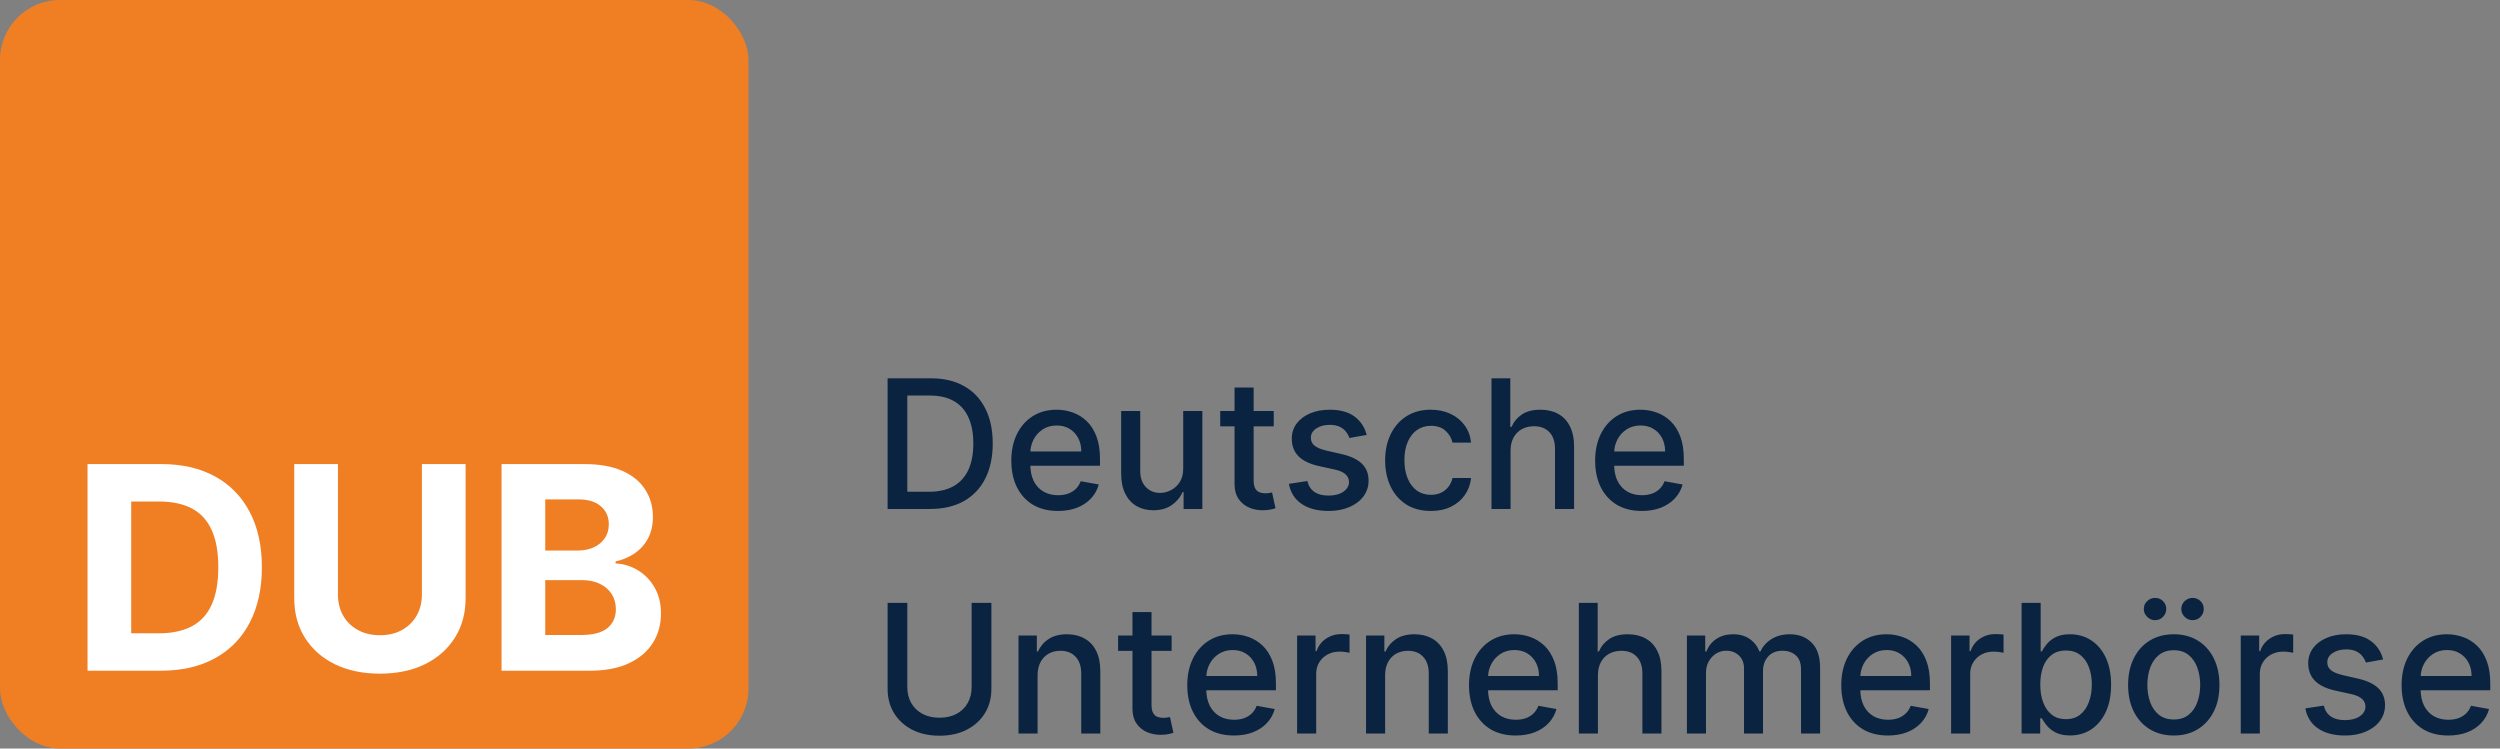 <svg width="167" height="50" viewBox="0 0 167 50" fill="none" xmlns="http://www.w3.org/2000/svg">
<rect x="0" y="0" width="167" height="50" fill="#808080" stroke="none"/>
<rect width="50" height="50" rx="4" fill="#F07E23"/>
<path d="M10.74 44.804H5.847V31H10.781C12.169 31 13.365 31.276 14.367 31.829C15.369 32.377 16.139 33.166 16.679 34.195C17.222 35.224 17.494 36.455 17.494 37.889C17.494 39.327 17.222 40.562 16.679 41.596C16.139 42.63 15.364 43.423 14.353 43.975C13.347 44.528 12.142 44.804 10.74 44.804ZM8.765 42.304H10.619C11.482 42.304 12.207 42.151 12.796 41.845C13.389 41.535 13.834 41.057 14.131 40.41C14.432 39.758 14.582 38.918 14.582 37.889C14.582 36.869 14.432 36.035 14.131 35.388C13.834 34.741 13.392 34.265 12.803 33.959C12.214 33.654 11.489 33.501 10.626 33.501H8.765V42.304Z" fill="white"/>
<path d="M28.183 31H31.102V39.965C31.102 40.971 30.861 41.852 30.38 42.607C29.904 43.362 29.237 43.951 28.378 44.373C27.52 44.791 26.52 45 25.379 45C24.233 45 23.231 44.791 22.373 44.373C21.514 43.951 20.847 43.362 20.371 42.607C19.894 41.852 19.656 40.971 19.656 39.965V31H22.575V39.715C22.575 40.241 22.689 40.709 22.919 41.117C23.152 41.526 23.48 41.848 23.903 42.081C24.325 42.315 24.817 42.432 25.379 42.432C25.945 42.432 26.437 42.315 26.855 42.081C27.277 41.848 27.603 41.526 27.832 41.117C28.066 40.709 28.183 40.241 28.183 39.715V31Z" fill="white"/>
<path d="M33.503 44.804V31H39.03C40.046 31 40.893 31.151 41.571 31.452C42.25 31.753 42.76 32.171 43.101 32.705C43.443 33.236 43.614 33.847 43.614 34.539C43.614 35.078 43.506 35.552 43.29 35.961C43.074 36.365 42.778 36.698 42.4 36.959C42.027 37.215 41.6 37.397 41.12 37.505V37.639C41.645 37.662 42.138 37.81 42.596 38.084C43.059 38.358 43.434 38.743 43.721 39.237C44.009 39.727 44.153 40.311 44.153 40.989C44.153 41.722 43.971 42.376 43.607 42.951C43.247 43.522 42.715 43.973 42.009 44.306C41.304 44.638 40.434 44.804 39.401 44.804H33.503ZM36.422 42.418H38.801C39.614 42.418 40.208 42.263 40.58 41.953C40.953 41.639 41.14 41.221 41.14 40.7C41.14 40.318 41.048 39.981 40.864 39.688C40.679 39.396 40.416 39.167 40.075 39.001C39.738 38.835 39.336 38.752 38.868 38.752H36.422V42.418ZM36.422 36.777H38.585C38.985 36.777 39.34 36.707 39.65 36.568C39.965 36.424 40.212 36.222 40.392 35.961C40.576 35.7 40.668 35.388 40.668 35.024C40.668 34.525 40.491 34.123 40.136 33.818C39.785 33.512 39.286 33.359 38.639 33.359H36.422V36.777Z" fill="white"/>
<path d="M62.117 34H59.292V25.273H62.207C63.062 25.273 63.796 25.447 64.41 25.797C65.023 26.143 65.493 26.642 65.82 27.293C66.15 27.94 66.314 28.717 66.314 29.624C66.314 30.533 66.148 31.314 65.816 31.967C65.486 32.621 65.009 33.124 64.384 33.476C63.759 33.825 63.004 34 62.117 34ZM60.609 32.849H62.045C62.709 32.849 63.262 32.724 63.702 32.474C64.143 32.222 64.472 31.857 64.691 31.379C64.91 30.899 65.019 30.314 65.019 29.624C65.019 28.939 64.91 28.358 64.691 27.881C64.475 27.403 64.153 27.041 63.724 26.794C63.295 26.547 62.762 26.423 62.126 26.423H60.609V32.849ZM70.671 34.132C70.026 34.132 69.47 33.994 69.004 33.719C68.541 33.44 68.183 33.05 67.931 32.547C67.681 32.041 67.556 31.449 67.556 30.77C67.556 30.099 67.681 29.509 67.931 28.997C68.183 28.486 68.536 28.087 68.987 27.8C69.442 27.513 69.973 27.369 70.581 27.369C70.951 27.369 71.308 27.43 71.655 27.553C72.002 27.675 72.313 27.866 72.588 28.128C72.864 28.389 73.081 28.729 73.24 29.146C73.399 29.561 73.479 30.065 73.479 30.659V31.111H68.276V30.156H72.23C72.23 29.821 72.162 29.524 72.026 29.266C71.889 29.004 71.698 28.798 71.451 28.648C71.206 28.497 70.919 28.422 70.59 28.422C70.232 28.422 69.919 28.51 69.652 28.686C69.388 28.859 69.183 29.087 69.039 29.368C68.897 29.646 68.826 29.949 68.826 30.276V31.021C68.826 31.459 68.902 31.831 69.056 32.138C69.212 32.445 69.429 32.679 69.708 32.841C69.986 33 70.311 33.08 70.683 33.08C70.925 33.08 71.145 33.045 71.344 32.977C71.543 32.906 71.715 32.801 71.86 32.662C72.004 32.523 72.115 32.351 72.192 32.146L73.398 32.364C73.301 32.719 73.128 33.03 72.878 33.297C72.631 33.561 72.32 33.767 71.945 33.915C71.573 34.06 71.148 34.132 70.671 34.132ZM79.039 31.285V27.454H80.317V34H79.064V32.867H78.996C78.846 33.216 78.604 33.507 78.272 33.74C77.942 33.97 77.532 34.085 77.04 34.085C76.62 34.085 76.248 33.993 75.924 33.808C75.603 33.621 75.35 33.344 75.165 32.977C74.984 32.611 74.893 32.158 74.893 31.618V27.454H76.167V31.465C76.167 31.91 76.29 32.266 76.538 32.53C76.785 32.794 77.106 32.926 77.501 32.926C77.739 32.926 77.977 32.867 78.212 32.747C78.451 32.628 78.648 32.447 78.805 32.206C78.964 31.965 79.042 31.658 79.039 31.285ZM85.085 27.454V28.477H81.51V27.454H85.085ZM82.468 25.886H83.743V32.078C83.743 32.325 83.779 32.511 83.853 32.636C83.927 32.758 84.022 32.842 84.139 32.888C84.258 32.93 84.387 32.952 84.526 32.952C84.629 32.952 84.718 32.945 84.795 32.93C84.872 32.916 84.931 32.905 84.974 32.896L85.204 33.949C85.13 33.977 85.025 34.006 84.889 34.034C84.752 34.065 84.582 34.082 84.377 34.085C84.042 34.091 83.73 34.031 83.44 33.906C83.15 33.781 82.916 33.588 82.737 33.327C82.558 33.065 82.468 32.737 82.468 32.342V25.886ZM91.294 29.053L90.139 29.257C90.091 29.109 90.014 28.969 89.909 28.835C89.806 28.702 89.667 28.592 89.491 28.507C89.315 28.422 89.095 28.379 88.831 28.379C88.47 28.379 88.169 28.46 87.927 28.622C87.686 28.781 87.565 28.987 87.565 29.24C87.565 29.459 87.646 29.635 87.808 29.768C87.97 29.902 88.231 30.011 88.592 30.097L89.632 30.335C90.234 30.474 90.683 30.689 90.978 30.979C91.274 31.268 91.421 31.645 91.421 32.108C91.421 32.5 91.308 32.849 91.081 33.156C90.856 33.46 90.542 33.699 90.139 33.872C89.738 34.045 89.274 34.132 88.745 34.132C88.012 34.132 87.414 33.976 86.951 33.663C86.488 33.348 86.204 32.901 86.099 32.321L87.331 32.133C87.407 32.455 87.565 32.697 87.803 32.862C88.042 33.024 88.353 33.105 88.737 33.105C89.154 33.105 89.488 33.019 89.738 32.845C89.988 32.669 90.113 32.455 90.113 32.202C90.113 31.997 90.037 31.825 89.883 31.686C89.733 31.547 89.501 31.442 89.189 31.371L88.081 31.128C87.47 30.989 87.018 30.767 86.725 30.463C86.436 30.159 86.291 29.774 86.291 29.308C86.291 28.922 86.399 28.584 86.615 28.294C86.831 28.004 87.129 27.778 87.51 27.616C87.89 27.452 88.326 27.369 88.818 27.369C89.525 27.369 90.082 27.523 90.488 27.829C90.894 28.134 91.163 28.541 91.294 29.053ZM95.579 34.132C94.946 34.132 94.4 33.989 93.943 33.702C93.489 33.412 93.139 33.013 92.895 32.504C92.65 31.996 92.528 31.413 92.528 30.757C92.528 30.092 92.653 29.506 92.903 28.997C93.153 28.486 93.506 28.087 93.96 27.8C94.415 27.513 94.95 27.369 95.567 27.369C96.064 27.369 96.507 27.462 96.896 27.646C97.285 27.828 97.599 28.084 97.838 28.413C98.079 28.743 98.223 29.128 98.268 29.568H97.028C96.96 29.261 96.804 28.997 96.56 28.776C96.318 28.554 95.994 28.443 95.588 28.443C95.233 28.443 94.922 28.537 94.655 28.724C94.391 28.909 94.185 29.173 94.037 29.517C93.889 29.858 93.815 30.261 93.815 30.727C93.815 31.204 93.888 31.616 94.033 31.963C94.177 32.31 94.382 32.578 94.646 32.769C94.913 32.959 95.227 33.054 95.588 33.054C95.829 33.054 96.048 33.01 96.244 32.922C96.443 32.831 96.609 32.702 96.743 32.534C96.879 32.367 96.974 32.165 97.028 31.929H98.268C98.223 32.352 98.085 32.73 97.855 33.062C97.625 33.395 97.317 33.656 96.93 33.847C96.547 34.037 96.097 34.132 95.579 34.132ZM100.905 30.114V34H99.631V25.273H100.888V28.52H100.969C101.122 28.168 101.357 27.888 101.672 27.68C101.987 27.473 102.399 27.369 102.908 27.369C103.357 27.369 103.749 27.462 104.084 27.646C104.422 27.831 104.684 28.107 104.868 28.473C105.056 28.837 105.149 29.291 105.149 29.837V34H103.875V29.99C103.875 29.51 103.752 29.138 103.505 28.874C103.257 28.607 102.914 28.473 102.473 28.473C102.172 28.473 101.902 28.537 101.664 28.665C101.428 28.793 101.242 28.98 101.105 29.227C100.972 29.472 100.905 29.767 100.905 30.114ZM109.671 34.132C109.026 34.132 108.47 33.994 108.005 33.719C107.541 33.44 107.184 33.05 106.931 32.547C106.681 32.041 106.556 31.449 106.556 30.77C106.556 30.099 106.681 29.509 106.931 28.997C107.184 28.486 107.536 28.087 107.987 27.8C108.442 27.513 108.973 27.369 109.581 27.369C109.951 27.369 110.309 27.43 110.655 27.553C111.002 27.675 111.313 27.866 111.588 28.128C111.864 28.389 112.081 28.729 112.24 29.146C112.399 29.561 112.479 30.065 112.479 30.659V31.111H107.276V30.156H111.23C111.23 29.821 111.162 29.524 111.026 29.266C110.889 29.004 110.698 28.798 110.451 28.648C110.206 28.497 109.919 28.422 109.59 28.422C109.232 28.422 108.919 28.51 108.652 28.686C108.388 28.859 108.184 29.087 108.039 29.368C107.897 29.646 107.826 29.949 107.826 30.276V31.021C107.826 31.459 107.902 31.831 108.056 32.138C108.212 32.445 108.429 32.679 108.708 32.841C108.986 33 109.311 33.08 109.684 33.08C109.925 33.08 110.145 33.045 110.344 32.977C110.543 32.906 110.715 32.801 110.86 32.662C111.005 32.523 111.115 32.351 111.192 32.146L112.398 32.364C112.301 32.719 112.128 33.03 111.878 33.297C111.631 33.561 111.32 33.767 110.945 33.915C110.573 34.06 110.148 34.132 109.671 34.132ZM64.904 40.273H66.225V46.013C66.225 46.624 66.082 47.165 65.795 47.636C65.508 48.105 65.104 48.474 64.584 48.744C64.064 49.011 63.455 49.145 62.756 49.145C62.06 49.145 61.452 49.011 60.932 48.744C60.413 48.474 60.009 48.105 59.722 47.636C59.435 47.165 59.292 46.624 59.292 46.013V40.273H60.609V45.906C60.609 46.301 60.695 46.652 60.868 46.959C61.045 47.266 61.293 47.507 61.614 47.683C61.935 47.856 62.316 47.943 62.756 47.943C63.2 47.943 63.582 47.856 63.903 47.683C64.227 47.507 64.474 47.266 64.644 46.959C64.817 46.652 64.904 46.301 64.904 45.906V40.273ZM69.311 45.114V49H68.037V42.455H69.26V43.52H69.341C69.492 43.173 69.728 42.895 70.049 42.685C70.372 42.474 70.78 42.369 71.272 42.369C71.718 42.369 72.108 42.463 72.443 42.651C72.779 42.835 73.039 43.111 73.223 43.477C73.408 43.844 73.5 44.297 73.5 44.837V49H72.226V44.99C72.226 44.516 72.103 44.145 71.855 43.878C71.608 43.608 71.269 43.473 70.837 43.473C70.541 43.473 70.279 43.537 70.049 43.665C69.821 43.793 69.641 43.98 69.507 44.227C69.377 44.472 69.311 44.767 69.311 45.114ZM78.264 42.455V43.477H74.689V42.455H78.264ZM75.648 40.886H76.922V47.078C76.922 47.325 76.959 47.511 77.033 47.636C77.107 47.758 77.202 47.842 77.318 47.888C77.438 47.93 77.567 47.952 77.706 47.952C77.808 47.952 77.898 47.945 77.975 47.93C78.051 47.916 78.111 47.905 78.154 47.896L78.384 48.949C78.31 48.977 78.205 49.006 78.068 49.034C77.932 49.065 77.762 49.082 77.557 49.085C77.222 49.091 76.909 49.031 76.62 48.906C76.33 48.781 76.095 48.588 75.916 48.327C75.737 48.065 75.648 47.737 75.648 47.342V40.886ZM82.425 49.132C81.78 49.132 81.224 48.994 80.758 48.719C80.295 48.44 79.937 48.05 79.685 47.547C79.435 47.041 79.31 46.449 79.31 45.77C79.31 45.099 79.435 44.508 79.685 43.997C79.937 43.486 80.29 43.087 80.741 42.8C81.196 42.513 81.727 42.369 82.335 42.369C82.704 42.369 83.062 42.43 83.409 42.553C83.756 42.675 84.067 42.867 84.342 43.128C84.618 43.389 84.835 43.729 84.994 44.146C85.153 44.561 85.233 45.065 85.233 45.659V46.111H80.03V45.156H83.984C83.984 44.821 83.916 44.524 83.78 44.266C83.643 44.004 83.452 43.798 83.204 43.648C82.96 43.497 82.673 43.422 82.344 43.422C81.986 43.422 81.673 43.51 81.406 43.686C81.142 43.859 80.937 44.087 80.793 44.368C80.65 44.646 80.579 44.949 80.579 45.276V46.021C80.579 46.459 80.656 46.831 80.81 47.138C80.966 47.445 81.183 47.679 81.462 47.841C81.74 48 82.065 48.08 82.437 48.08C82.679 48.08 82.899 48.045 83.098 47.977C83.297 47.906 83.469 47.801 83.614 47.662C83.758 47.523 83.869 47.351 83.946 47.146L85.152 47.364C85.055 47.719 84.882 48.03 84.632 48.297C84.385 48.561 84.074 48.767 83.699 48.915C83.327 49.06 82.902 49.132 82.425 49.132ZM86.647 49V42.455H87.878V43.494H87.946C88.066 43.142 88.276 42.865 88.577 42.663C88.881 42.459 89.225 42.356 89.608 42.356C89.688 42.356 89.781 42.359 89.889 42.365C90 42.371 90.087 42.378 90.149 42.386V43.605C90.098 43.591 90.007 43.575 89.877 43.558C89.746 43.538 89.615 43.528 89.485 43.528C89.183 43.528 88.915 43.592 88.679 43.72C88.446 43.845 88.262 44.02 88.125 44.244C87.989 44.466 87.921 44.719 87.921 45.003V49H86.647ZM92.526 45.114V49H91.252V42.455H92.475V43.52H92.556C92.707 43.173 92.942 42.895 93.263 42.685C93.587 42.474 93.995 42.369 94.486 42.369C94.932 42.369 95.323 42.463 95.658 42.651C95.993 42.835 96.254 43.111 96.438 43.477C96.623 43.844 96.715 44.297 96.715 44.837V49H95.441V44.99C95.441 44.516 95.317 44.145 95.07 43.878C94.823 43.608 94.484 43.473 94.052 43.473C93.756 43.473 93.493 43.537 93.263 43.665C93.036 43.793 92.856 43.98 92.722 44.227C92.591 44.472 92.526 44.767 92.526 45.114ZM101.245 49.132C100.6 49.132 100.045 48.994 99.579 48.719C99.116 48.44 98.758 48.05 98.505 47.547C98.255 47.041 98.13 46.449 98.13 45.77C98.13 45.099 98.255 44.508 98.505 43.997C98.758 43.486 99.11 43.087 99.562 42.8C100.016 42.513 100.547 42.369 101.155 42.369C101.525 42.369 101.883 42.43 102.229 42.553C102.576 42.675 102.887 42.867 103.163 43.128C103.438 43.389 103.655 43.729 103.815 44.146C103.974 44.561 104.053 45.065 104.053 45.659V46.111H98.85V45.156H102.805C102.805 44.821 102.736 44.524 102.6 44.266C102.464 44.004 102.272 43.798 102.025 43.648C101.78 43.497 101.494 43.422 101.164 43.422C100.806 43.422 100.494 43.51 100.226 43.686C99.962 43.859 99.758 44.087 99.613 44.368C99.471 44.646 99.4 44.949 99.4 45.276V46.021C99.4 46.459 99.477 46.831 99.63 47.138C99.786 47.445 100.003 47.679 100.282 47.841C100.56 48 100.886 48.08 101.258 48.08C101.499 48.08 101.719 48.045 101.918 47.977C102.117 47.906 102.289 47.801 102.434 47.662C102.579 47.523 102.69 47.351 102.766 47.146L103.972 47.364C103.876 47.719 103.702 48.03 103.452 48.297C103.205 48.561 102.894 48.767 102.519 48.915C102.147 49.06 101.722 49.132 101.245 49.132ZM106.741 45.114V49H105.467V40.273H106.724V43.52H106.805C106.958 43.168 107.193 42.888 107.508 42.68C107.823 42.473 108.235 42.369 108.744 42.369C109.193 42.369 109.585 42.462 109.92 42.646C110.258 42.831 110.519 43.106 110.704 43.473C110.892 43.837 110.985 44.291 110.985 44.837V49H109.711V44.99C109.711 44.51 109.588 44.138 109.34 43.874C109.093 43.606 108.75 43.473 108.309 43.473C108.008 43.473 107.738 43.537 107.5 43.665C107.264 43.793 107.078 43.98 106.941 44.227C106.808 44.472 106.741 44.767 106.741 45.114ZM112.686 49V42.455H113.909V43.52H113.99C114.126 43.159 114.349 42.878 114.659 42.676C114.968 42.472 115.339 42.369 115.771 42.369C116.208 42.369 116.575 42.472 116.87 42.676C117.169 42.881 117.389 43.162 117.531 43.52H117.599C117.755 43.17 118.004 42.892 118.345 42.685C118.686 42.474 119.092 42.369 119.563 42.369C120.157 42.369 120.642 42.555 121.017 42.928C121.394 43.3 121.583 43.861 121.583 44.611V49H120.309V44.73C120.309 44.287 120.188 43.966 119.947 43.767C119.706 43.568 119.417 43.469 119.082 43.469C118.667 43.469 118.345 43.597 118.115 43.852C117.884 44.105 117.769 44.43 117.769 44.828V49H116.5V44.649C116.5 44.294 116.389 44.008 116.167 43.793C115.946 43.577 115.657 43.469 115.302 43.469C115.061 43.469 114.838 43.533 114.633 43.66C114.431 43.785 114.268 43.96 114.143 44.185C114.021 44.409 113.96 44.669 113.96 44.965V49H112.686ZM126.112 49.132C125.467 49.132 124.912 48.994 124.446 48.719C123.983 48.44 123.625 48.05 123.372 47.547C123.122 47.041 122.997 46.449 122.997 45.77C122.997 45.099 123.122 44.508 123.372 43.997C123.625 43.486 123.977 43.087 124.429 42.8C124.883 42.513 125.415 42.369 126.023 42.369C126.392 42.369 126.75 42.43 127.097 42.553C127.443 42.675 127.754 42.867 128.03 43.128C128.305 43.389 128.523 43.729 128.682 44.146C128.841 44.561 128.92 45.065 128.92 45.659V46.111H123.717V45.156H127.672C127.672 44.821 127.604 44.524 127.467 44.266C127.331 44.004 127.139 43.798 126.892 43.648C126.648 43.497 126.361 43.422 126.031 43.422C125.673 43.422 125.361 43.51 125.094 43.686C124.829 43.859 124.625 44.087 124.48 44.368C124.338 44.646 124.267 44.949 124.267 45.276V46.021C124.267 46.459 124.344 46.831 124.497 47.138C124.653 47.445 124.871 47.679 125.149 47.841C125.427 48 125.753 48.08 126.125 48.08C126.366 48.08 126.587 48.045 126.785 47.977C126.984 47.906 127.156 47.801 127.301 47.662C127.446 47.523 127.557 47.351 127.633 47.146L128.839 47.364C128.743 47.719 128.57 48.03 128.32 48.297C128.072 48.561 127.761 48.767 127.386 48.915C127.014 49.06 126.589 49.132 126.112 49.132ZM130.334 49V42.455H131.566V43.494H131.634C131.753 43.142 131.963 42.865 132.264 42.663C132.568 42.459 132.912 42.356 133.296 42.356C133.375 42.356 133.469 42.359 133.577 42.365C133.688 42.371 133.774 42.378 133.837 42.386V43.605C133.786 43.591 133.695 43.575 133.564 43.558C133.434 43.538 133.303 43.528 133.172 43.528C132.871 43.528 132.603 43.592 132.367 43.72C132.134 43.845 131.949 44.02 131.813 44.244C131.676 44.466 131.608 44.719 131.608 45.003V49H130.334ZM135.042 49V40.273H136.316V43.516H136.393C136.467 43.379 136.573 43.222 136.712 43.043C136.851 42.864 137.045 42.707 137.292 42.574C137.539 42.438 137.866 42.369 138.272 42.369C138.8 42.369 139.272 42.503 139.687 42.77C140.101 43.037 140.427 43.422 140.663 43.925C140.901 44.428 141.021 45.033 141.021 45.74C141.021 46.447 140.903 47.054 140.667 47.56C140.431 48.062 140.107 48.45 139.695 48.723C139.283 48.993 138.813 49.128 138.285 49.128C137.887 49.128 137.562 49.061 137.309 48.928C137.059 48.794 136.863 48.638 136.721 48.459C136.579 48.28 136.469 48.121 136.393 47.981H136.286V49H135.042ZM136.29 45.727C136.29 46.188 136.357 46.591 136.491 46.938C136.624 47.284 136.817 47.555 137.07 47.751C137.323 47.945 137.633 48.041 137.999 48.041C138.38 48.041 138.698 47.94 138.954 47.739C139.209 47.534 139.403 47.257 139.533 46.908C139.667 46.558 139.734 46.165 139.734 45.727C139.734 45.295 139.668 44.908 139.538 44.564C139.41 44.22 139.217 43.949 138.958 43.75C138.702 43.551 138.383 43.452 137.999 43.452C137.63 43.452 137.317 43.547 137.062 43.737C136.809 43.928 136.617 44.193 136.486 44.534C136.356 44.875 136.29 45.273 136.29 45.727ZM145.208 49.132C144.595 49.132 144.059 48.992 143.602 48.71C143.144 48.429 142.789 48.035 142.536 47.53C142.284 47.024 142.157 46.433 142.157 45.757C142.157 45.078 142.284 44.484 142.536 43.976C142.789 43.467 143.144 43.072 143.602 42.791C144.059 42.51 144.595 42.369 145.208 42.369C145.822 42.369 146.358 42.51 146.815 42.791C147.272 43.072 147.627 43.467 147.88 43.976C148.133 44.484 148.259 45.078 148.259 45.757C148.259 46.433 148.133 47.024 147.88 47.53C147.627 48.035 147.272 48.429 146.815 48.71C146.358 48.992 145.822 49.132 145.208 49.132ZM145.213 48.062C145.61 48.062 145.94 47.957 146.201 47.747C146.463 47.537 146.656 47.257 146.781 46.908C146.909 46.558 146.973 46.173 146.973 45.753C146.973 45.335 146.909 44.952 146.781 44.602C146.656 44.25 146.463 43.967 146.201 43.754C145.94 43.541 145.61 43.435 145.213 43.435C144.812 43.435 144.48 43.541 144.215 43.754C143.954 43.967 143.759 44.25 143.632 44.602C143.507 44.952 143.444 45.335 143.444 45.753C143.444 46.173 143.507 46.558 143.632 46.908C143.759 47.257 143.954 47.537 144.215 47.747C144.48 47.957 144.812 48.062 145.213 48.062ZM143.956 41.428C143.757 41.428 143.582 41.354 143.431 41.206C143.281 41.055 143.206 40.882 143.206 40.686C143.206 40.473 143.281 40.295 143.431 40.153C143.582 40.011 143.757 39.94 143.956 39.94C144.169 39.94 144.346 40.011 144.488 40.153C144.633 40.295 144.706 40.473 144.706 40.686C144.706 40.882 144.633 41.055 144.488 41.206C144.346 41.354 144.169 41.428 143.956 41.428ZM146.461 41.428C146.262 41.428 146.088 41.354 145.937 41.206C145.786 41.055 145.711 40.882 145.711 40.686C145.711 40.473 145.786 40.295 145.937 40.153C146.088 40.011 146.262 39.94 146.461 39.94C146.674 39.94 146.852 40.011 146.994 40.153C147.139 40.295 147.211 40.473 147.211 40.686C147.211 40.882 147.139 41.055 146.994 41.206C146.852 41.354 146.674 41.428 146.461 41.428ZM149.682 49V42.455H150.913V43.494H150.981C151.101 43.142 151.311 42.865 151.612 42.663C151.916 42.459 152.26 42.356 152.643 42.356C152.723 42.356 152.817 42.359 152.925 42.365C153.035 42.371 153.122 42.378 153.185 42.386V43.605C153.133 43.591 153.043 43.575 152.912 43.558C152.781 43.538 152.65 43.528 152.52 43.528C152.219 43.528 151.95 43.592 151.714 43.72C151.481 43.845 151.297 44.02 151.16 44.244C151.024 44.466 150.956 44.719 150.956 45.003V49H149.682ZM159.192 44.053L158.037 44.257C157.989 44.109 157.912 43.969 157.807 43.835C157.705 43.702 157.566 43.592 157.389 43.507C157.213 43.422 156.993 43.379 156.729 43.379C156.368 43.379 156.067 43.46 155.826 43.622C155.584 43.781 155.463 43.987 155.463 44.24C155.463 44.459 155.544 44.635 155.706 44.769C155.868 44.902 156.13 45.011 156.49 45.097L157.53 45.335C158.132 45.474 158.581 45.689 158.877 45.979C159.172 46.269 159.32 46.645 159.32 47.108C159.32 47.5 159.206 47.849 158.979 48.156C158.755 48.46 158.441 48.699 158.037 48.872C157.637 49.045 157.172 49.132 156.644 49.132C155.911 49.132 155.313 48.976 154.85 48.663C154.387 48.348 154.103 47.901 153.997 47.321L155.229 47.133C155.306 47.455 155.463 47.697 155.702 47.862C155.941 48.024 156.252 48.105 156.635 48.105C157.053 48.105 157.387 48.019 157.637 47.845C157.887 47.669 158.012 47.455 158.012 47.202C158.012 46.997 157.935 46.825 157.782 46.686C157.631 46.547 157.399 46.442 157.087 46.371L155.979 46.128C155.368 45.989 154.916 45.767 154.624 45.463C154.334 45.159 154.189 44.774 154.189 44.308C154.189 43.922 154.297 43.584 154.513 43.294C154.729 43.004 155.027 42.778 155.408 42.617C155.789 42.452 156.225 42.369 156.716 42.369C157.424 42.369 157.98 42.523 158.387 42.83C158.793 43.133 159.061 43.541 159.192 44.053ZM163.542 49.132C162.897 49.132 162.342 48.994 161.876 48.719C161.413 48.44 161.055 48.05 160.802 47.547C160.552 47.041 160.427 46.449 160.427 45.77C160.427 45.099 160.552 44.508 160.802 43.997C161.055 43.486 161.407 43.087 161.859 42.8C162.313 42.513 162.844 42.369 163.452 42.369C163.822 42.369 164.18 42.43 164.526 42.553C164.873 42.675 165.184 42.867 165.459 43.128C165.735 43.389 165.952 43.729 166.111 44.146C166.271 44.561 166.35 45.065 166.35 45.659V46.111H161.147V45.156H165.101C165.101 44.821 165.033 44.524 164.897 44.266C164.761 44.004 164.569 43.798 164.322 43.648C164.077 43.497 163.79 43.422 163.461 43.422C163.103 43.422 162.79 43.51 162.523 43.686C162.259 43.859 162.055 44.087 161.91 44.368C161.768 44.646 161.697 44.949 161.697 45.276V46.021C161.697 46.459 161.773 46.831 161.927 47.138C162.083 47.445 162.3 47.679 162.579 47.841C162.857 48 163.182 48.08 163.555 48.08C163.796 48.08 164.016 48.045 164.215 47.977C164.414 47.906 164.586 47.801 164.731 47.662C164.876 47.523 164.986 47.351 165.063 47.146L166.269 47.364C166.172 47.719 165.999 48.03 165.749 48.297C165.502 48.561 165.191 48.767 164.816 48.915C164.444 49.06 164.019 49.132 163.542 49.132Z" fill="#0A2340"/>
</svg>
